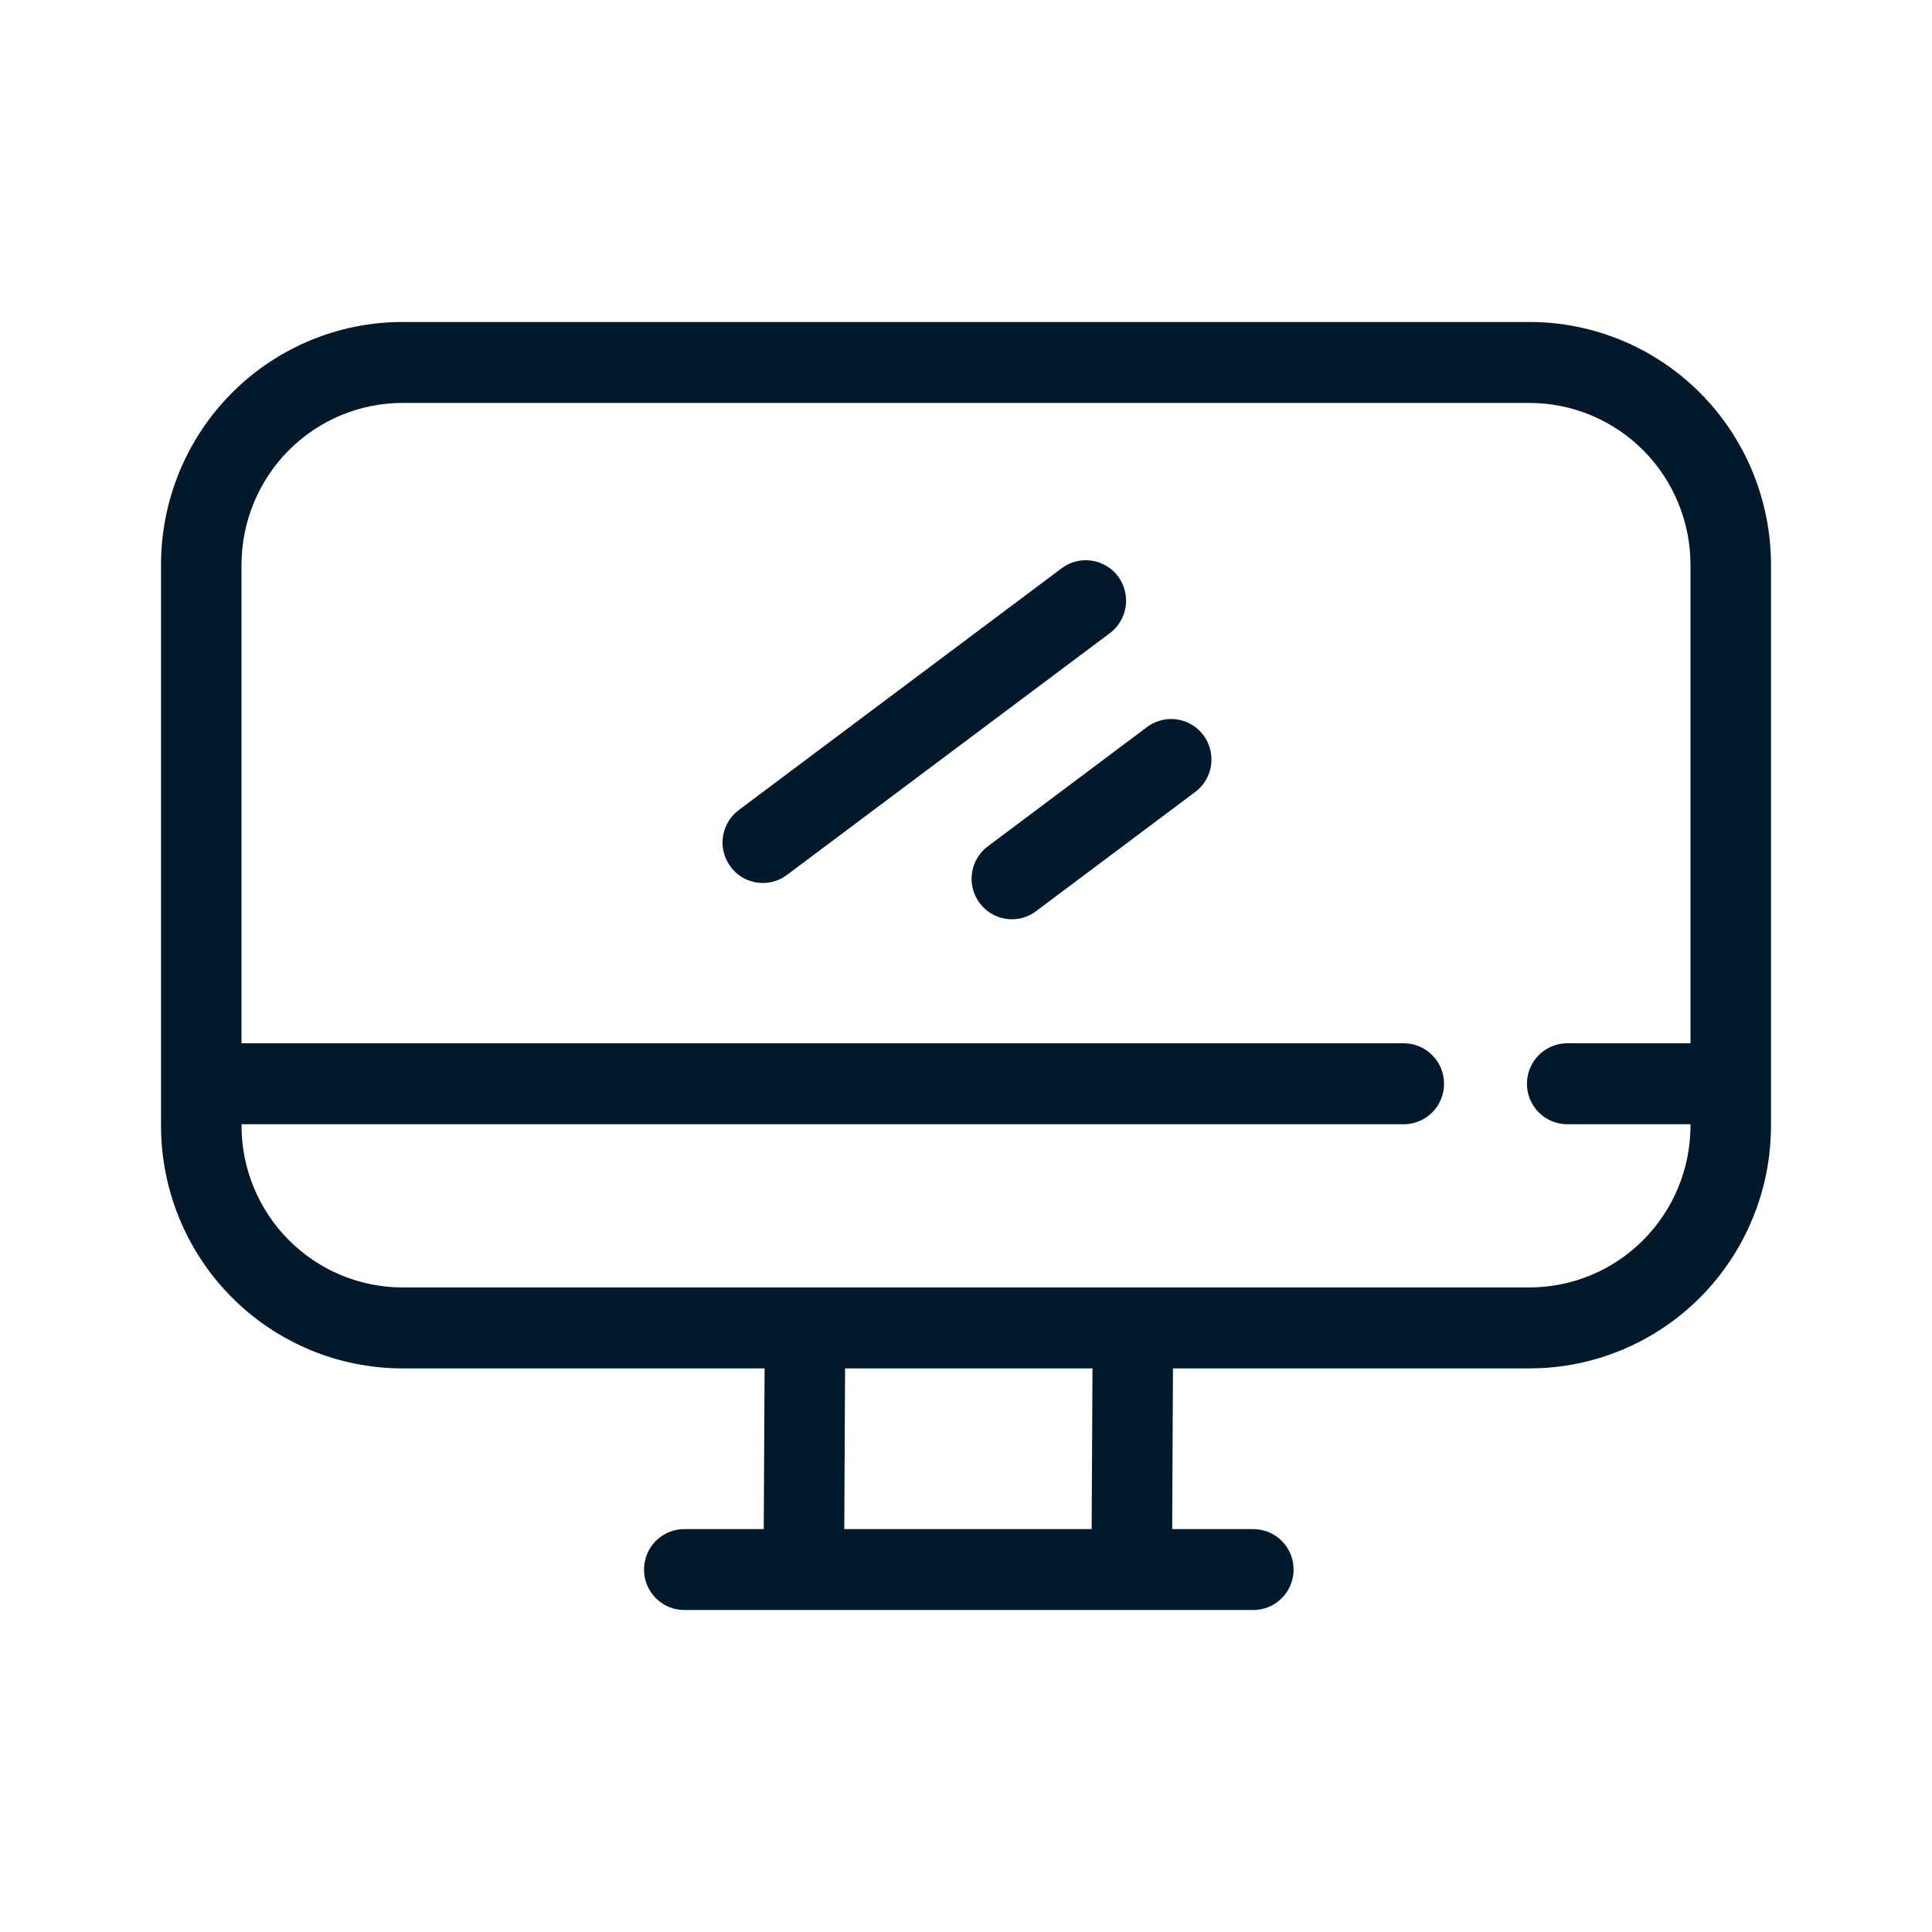 <svg width="32" height="32" viewBox="0 0 32 32" fill="none" xmlns="http://www.w3.org/2000/svg">
<path d="M25.333 5.333H6.667C5.606 5.333 4.588 5.757 3.838 6.511C3.088 7.265 2.667 8.288 2.667 9.354V18.644C2.667 19.71 3.088 20.733 3.838 21.487C4.588 22.241 5.606 22.665 6.667 22.665H12.664L12.65 25.327H11.333C11.157 25.327 10.987 25.397 10.862 25.523C10.737 25.648 10.667 25.819 10.667 25.997C10.667 26.174 10.737 26.345 10.862 26.47C10.987 26.596 11.157 26.667 11.333 26.667H20.759C20.936 26.667 21.106 26.596 21.231 26.47C21.356 26.345 21.426 26.174 21.426 25.997C21.426 25.819 21.356 25.648 21.231 25.523C21.106 25.397 20.936 25.327 20.759 25.327H19.415L19.428 22.665H25.333C26.394 22.665 27.412 22.241 28.162 21.487C28.912 20.733 29.333 19.71 29.333 18.644V9.354C29.333 8.288 28.912 7.265 28.162 6.511C27.412 5.757 26.394 5.333 25.333 5.333ZM18.081 25.327H13.984L13.997 22.665H18.095L18.081 25.327ZM25.333 21.324H6.667C5.96 21.324 5.282 21.041 4.782 20.538C4.282 20.036 4.001 19.355 4 18.644V18.621H23.251C23.428 18.621 23.598 18.55 23.723 18.424C23.848 18.299 23.918 18.128 23.918 17.951C23.918 17.773 23.848 17.602 23.723 17.477C23.598 17.351 23.428 17.28 23.251 17.28H4V9.354C4.001 8.643 4.282 7.962 4.782 7.459C5.282 6.957 5.96 6.674 6.667 6.674H25.333C26.04 6.674 26.718 6.957 27.218 7.459C27.718 7.962 27.999 8.643 28 9.354V17.28H25.957C25.78 17.28 25.611 17.351 25.486 17.477C25.361 17.602 25.291 17.773 25.291 17.951C25.291 18.128 25.361 18.299 25.486 18.424C25.611 18.55 25.78 18.621 25.957 18.621H28V18.644C27.999 19.355 27.718 20.036 27.218 20.538C26.718 21.041 26.04 21.324 25.333 21.324Z" fill="#02182B"/>
<path d="M18.52 9.548C18.414 9.406 18.256 9.311 18.081 9.286C17.906 9.26 17.728 9.305 17.586 9.411L12.235 13.418C12.093 13.525 12 13.683 11.974 13.859C11.949 14.034 11.994 14.213 12.1 14.355C12.205 14.498 12.362 14.592 12.537 14.618C12.712 14.644 12.889 14.6 13.031 14.494L18.383 10.487C18.453 10.434 18.512 10.368 18.557 10.293C18.602 10.217 18.632 10.133 18.645 10.046C18.657 9.959 18.653 9.87 18.631 9.785C18.61 9.699 18.572 9.619 18.52 9.548Z" fill="#02182B"/>
<path d="M19 12.041L16.36 14.019C16.218 14.126 16.125 14.284 16.099 14.46C16.074 14.635 16.119 14.814 16.225 14.956C16.33 15.098 16.487 15.193 16.662 15.219C16.837 15.245 17.014 15.2 17.156 15.095L19.797 13.117C19.867 13.065 19.927 12.999 19.971 12.923C20.016 12.848 20.046 12.764 20.059 12.677C20.071 12.589 20.067 12.501 20.045 12.415C20.024 12.33 19.986 12.249 19.934 12.179C19.881 12.108 19.816 12.049 19.741 12.004C19.665 11.958 19.582 11.929 19.495 11.916C19.409 11.903 19.32 11.908 19.235 11.929C19.15 11.951 19.07 11.989 19 12.041Z" fill="#02182B"/>
</svg>
